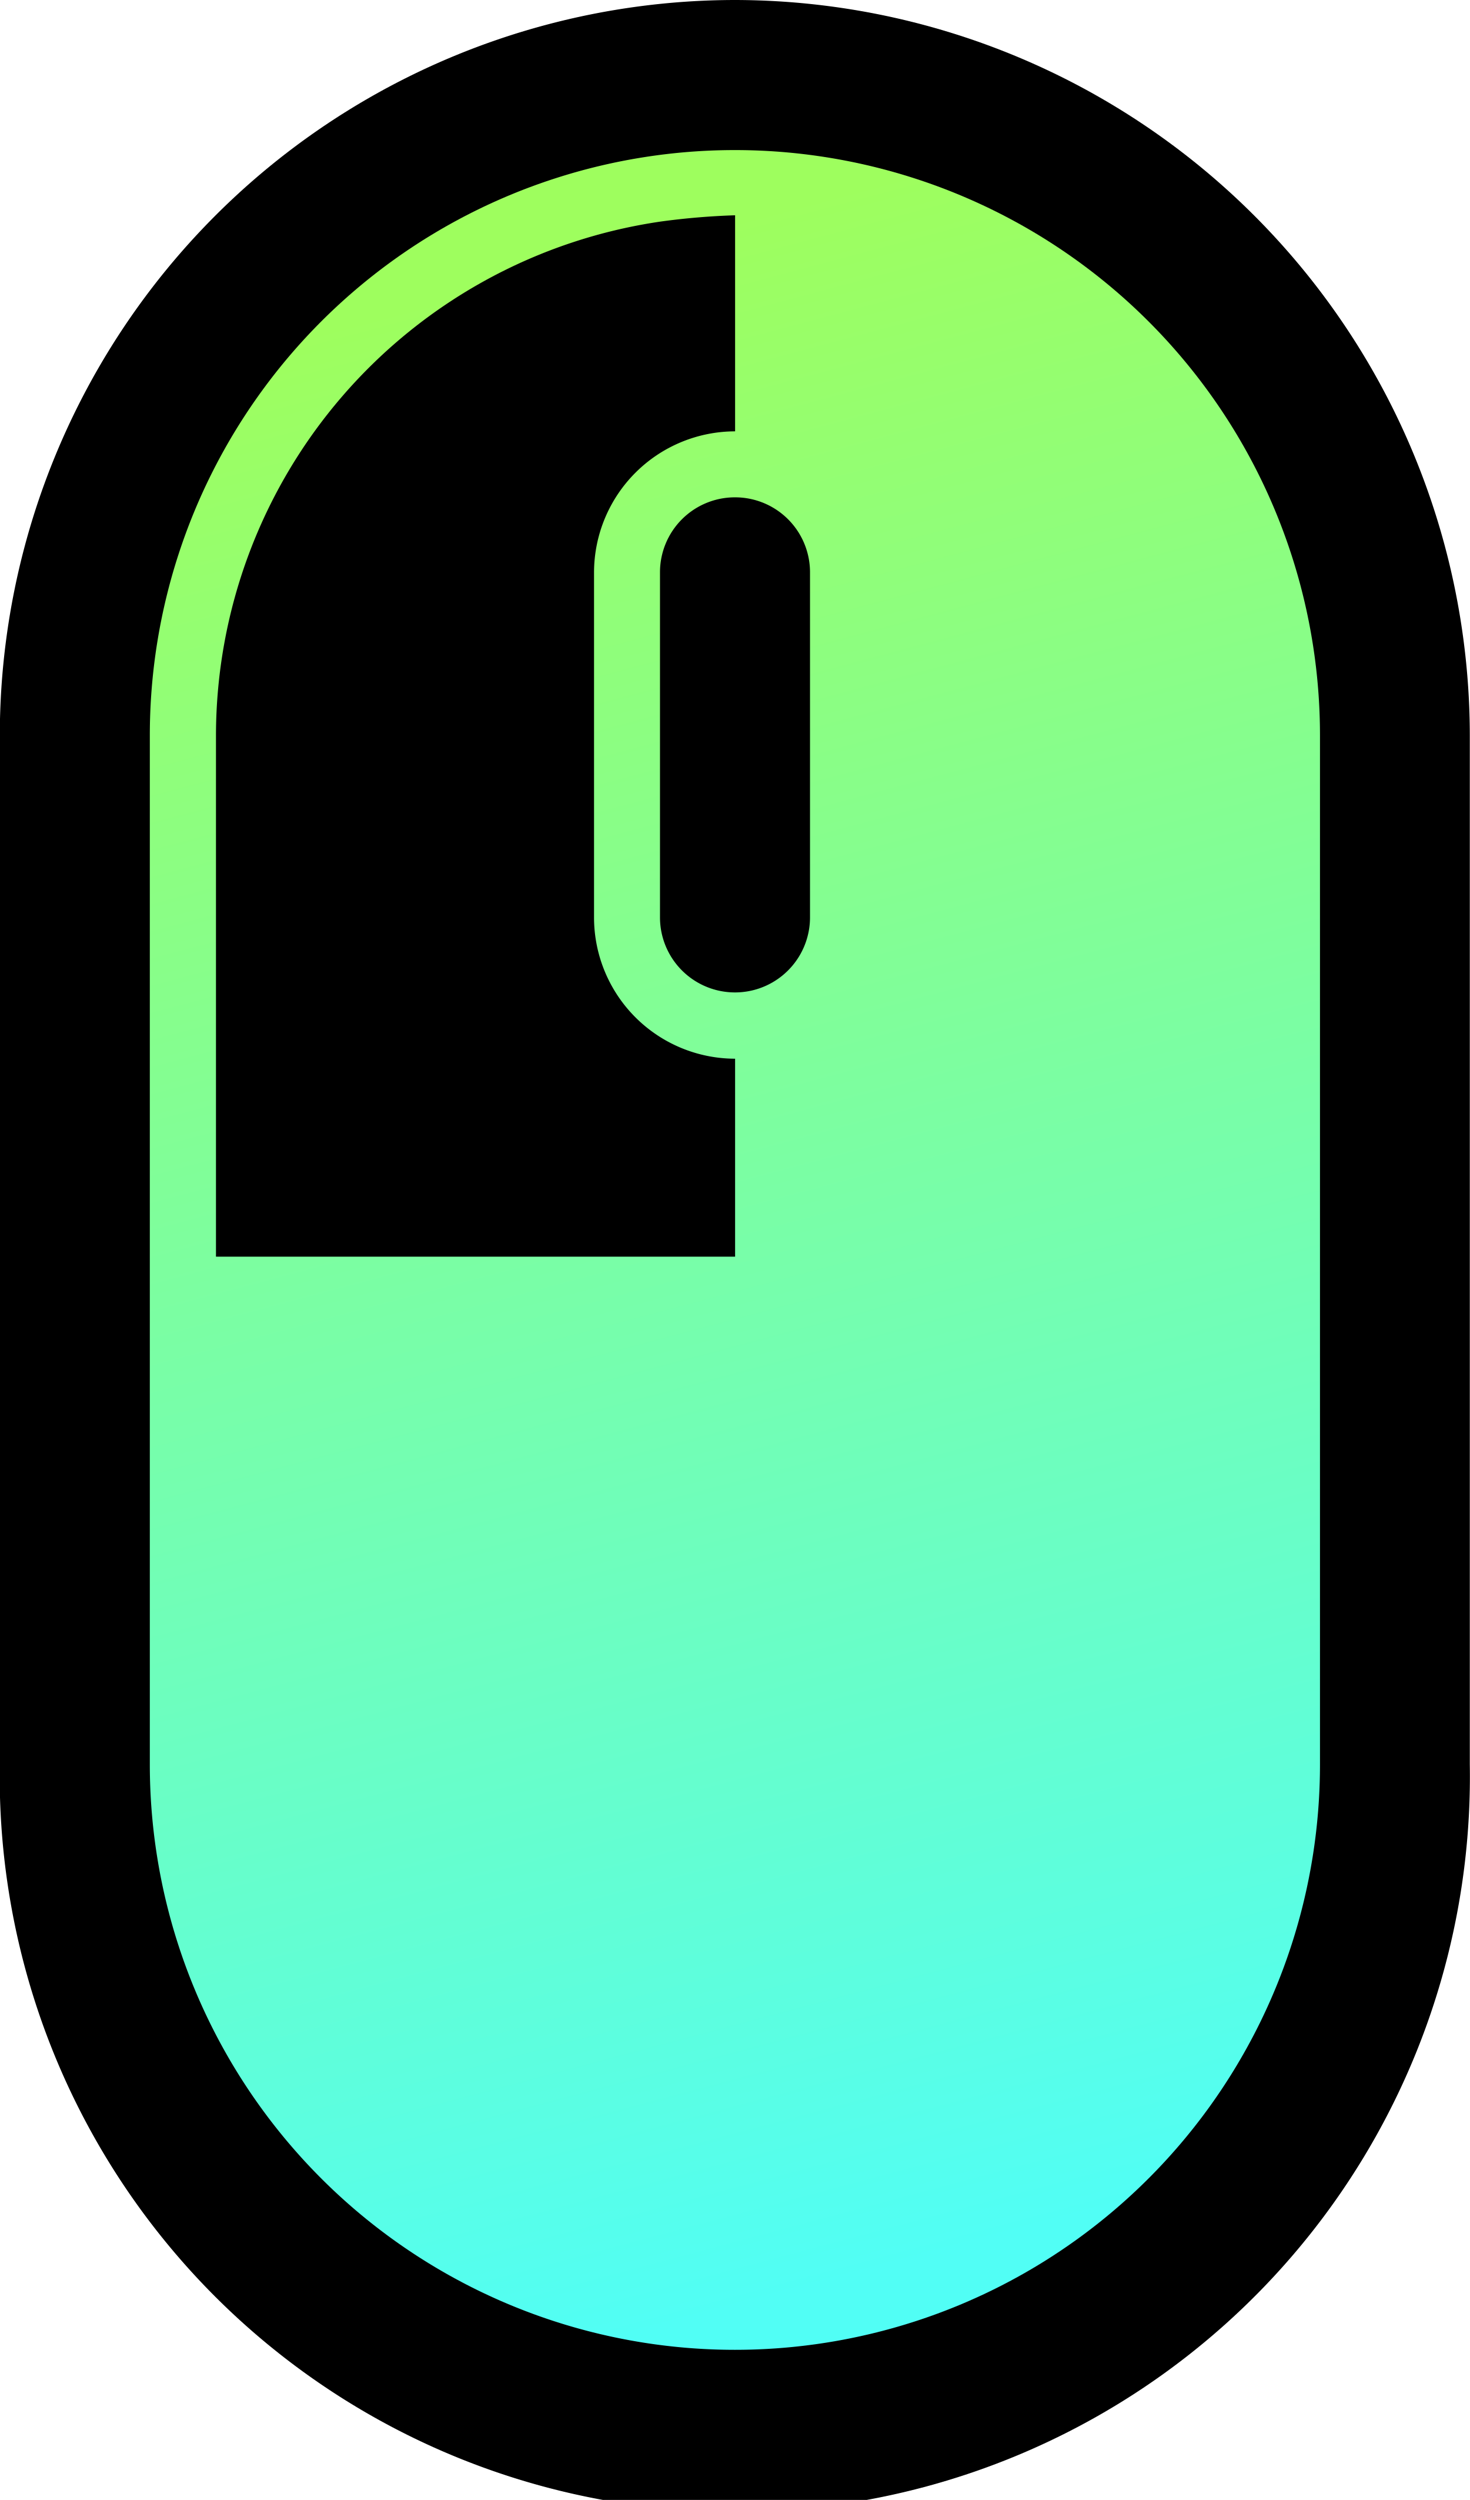 <svg xmlns="http://www.w3.org/2000/svg" xmlns:xlink="http://www.w3.org/1999/xlink" viewBox="0 0 75.55 128.43"><defs><style>.a,.b{fill-rule:evenodd;}.b{fill:url(#a);}</style><linearGradient id="a" x1="268.3" y1="343.72" x2="295.05" y2="443.97" gradientUnits="userSpaceOnUse"><stop offset="0" stop-color="#9efe5e"/><stop offset="1" stop-color="#51fef5"/></linearGradient></defs><title>myszka</title><path class="a" d="M281.49,328.94a37.82,37.82,0,0,0-37.78,37.78v52.87a37.78,37.78,0,1,0,75.55,0V366.72A37.82,37.82,0,0,0,281.49,328.94Z" transform="translate(-243.72 -328.94)"/><path class="b" d="M311.56,419.59a30.07,30.07,0,1,1-60.14,0V366.72a30.07,30.07,0,1,1,60.14,0v52.87Z" transform="translate(-243.72 -328.94)"/><path class="a" d="M281.5,340v11.1h0a7.26,7.26,0,0,0-7.25,7.25v17.73a7.26,7.26,0,0,0,7.25,7.25h0V393.5H254.82V366.72a26.71,26.71,0,0,1,22.87-26.4A36.87,36.87,0,0,1,281.5,340Z" transform="translate(-243.72 -328.94)"/><path class="a" d="M281.49,354.49a3.85,3.85,0,0,0-3.85,3.85v17.73a3.85,3.85,0,0,0,7.71,0V358.34A3.85,3.85,0,0,0,281.49,354.49Zm0,0" transform="translate(-243.72 -328.94)"/></svg>